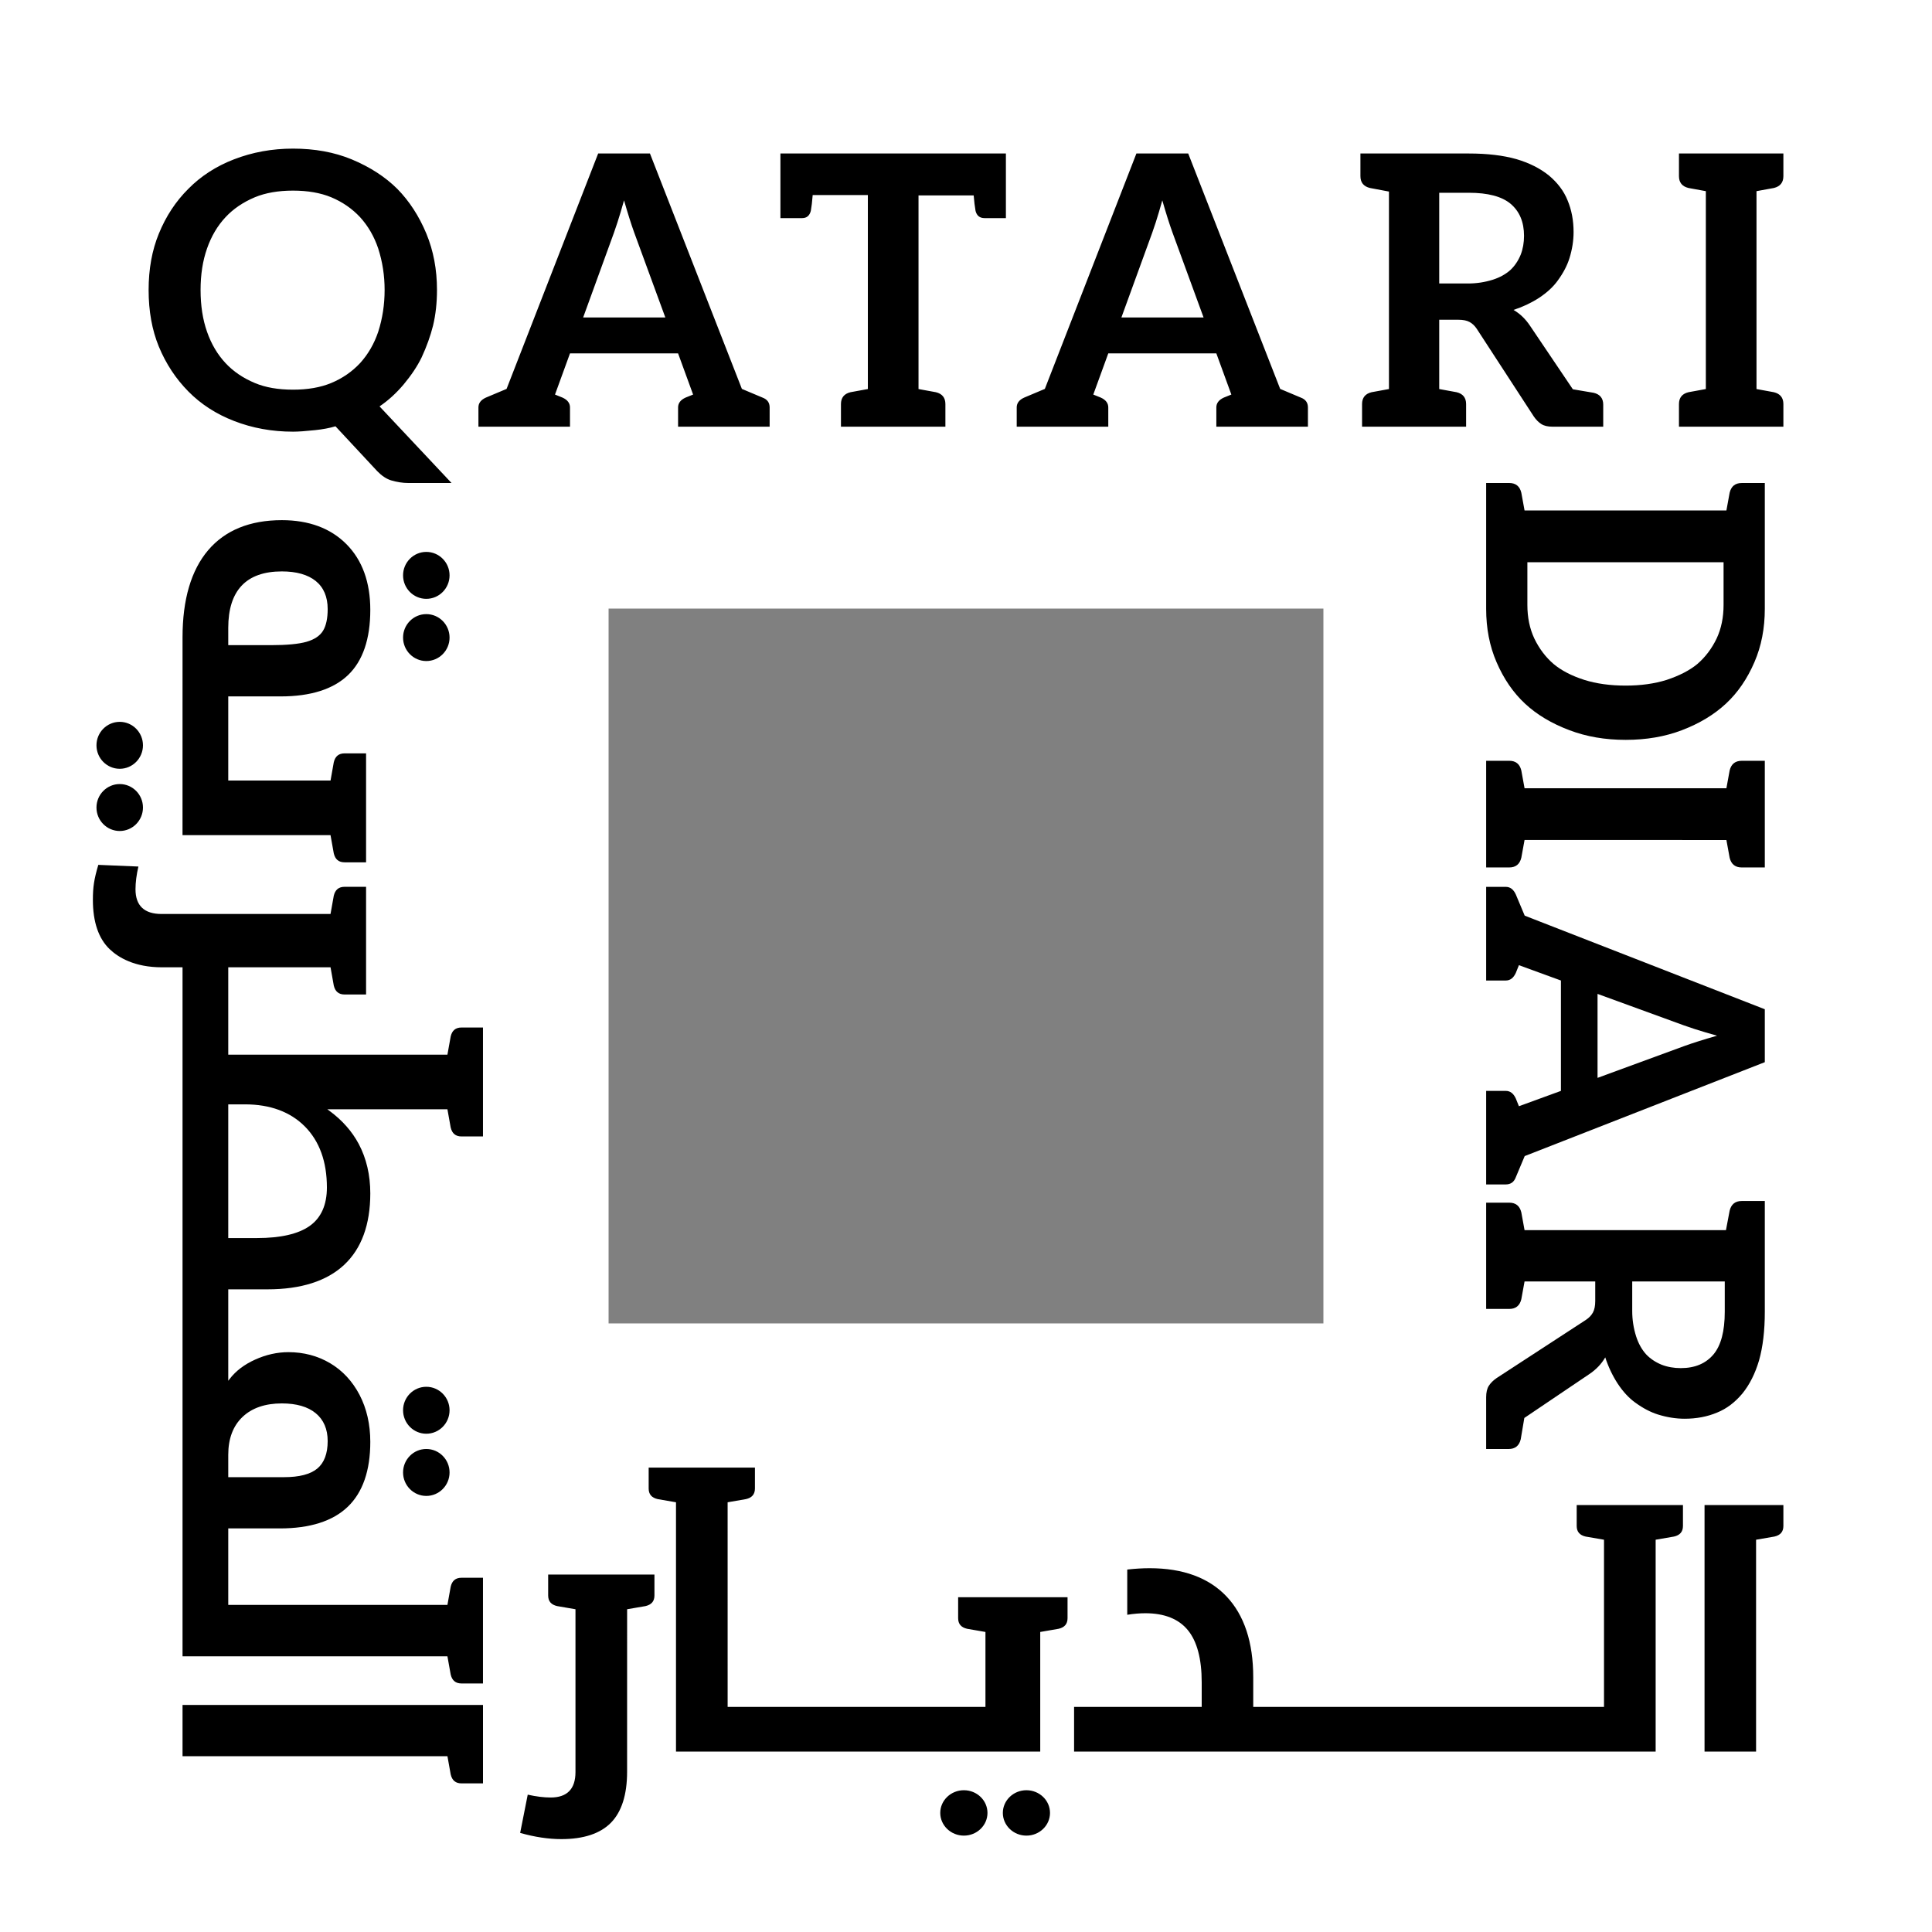 <svg width="104" height="104" viewBox="0 0 104 104" fill="none" xmlns="http://www.w3.org/2000/svg">
<rect x="0" y="0" width="104" height="104" fill="#808080" stroke="none"/>
<g clip-path="url(#clip0_1048_629)">
<path fill-rule="evenodd" clip-rule="evenodd" d="M0 104H104V0H0V104ZM32.76 71.24H71.24V32.76H32.76V71.24Z" fill="white"/>
<path fill-rule="evenodd" clip-rule="evenodd" d="M85.79 21.145C86.131 21.228 86.302 21.44 86.302 21.784V22.969H83.574C83.32 22.969 83.117 22.922 82.969 22.826C82.821 22.731 82.686 22.596 82.565 22.419L79.495 17.701C79.386 17.538 79.259 17.416 79.11 17.335C78.962 17.253 78.761 17.212 78.505 17.212H77.474V20.942L78.409 21.113C78.75 21.196 78.921 21.409 78.921 21.752V22.969H73.32V21.752C73.32 21.409 73.491 21.196 73.832 21.113L74.768 20.942V10.312L73.744 10.119C73.403 10.036 73.232 9.824 73.232 9.48V8.263H79.071C80.067 8.263 80.921 8.365 81.635 8.568C82.322 8.771 82.901 9.063 83.373 9.442C83.844 9.836 84.182 10.283 84.383 10.785C84.599 11.3 84.706 11.87 84.706 12.493C84.706 12.954 84.632 13.423 84.485 13.897C84.363 14.29 84.154 14.691 83.858 15.097C83.615 15.437 83.279 15.748 82.848 16.033C82.43 16.304 81.972 16.521 81.474 16.683C81.824 16.887 82.12 17.172 82.363 17.538L84.667 20.955L85.79 21.145ZM77.474 15.26H79.031C79.488 15.26 79.932 15.192 80.362 15.056C80.74 14.934 81.056 14.758 81.313 14.527C81.541 14.31 81.724 14.039 81.858 13.714C81.979 13.403 82.039 13.063 82.039 12.697C82.039 11.951 81.797 11.375 81.313 10.968C80.841 10.575 80.094 10.377 79.071 10.377H77.474V15.26ZM94.553 20.942L95.488 21.113C95.829 21.196 96 21.409 96 21.752V22.969H90.379V21.752C90.379 21.409 90.549 21.196 90.891 21.113L91.826 20.942V10.29L90.891 10.119C90.549 10.036 90.379 9.824 90.379 9.48V8.263H96V9.48C96 9.824 95.829 10.036 95.488 10.119L94.553 10.29V20.942ZM46.717 10.5H43.747C43.72 10.853 43.686 11.137 43.646 11.354C43.579 11.612 43.424 11.741 43.181 11.741H42.01V8.263H54.148V11.741H52.998C52.742 11.741 52.581 11.612 52.514 11.354C52.473 11.124 52.44 10.846 52.413 10.52H49.444V20.942L50.379 21.113C50.72 21.196 50.891 21.409 50.891 21.752V22.969H45.269V21.752C45.269 21.409 45.44 21.196 45.781 21.113L46.717 20.942V10.5ZM12.596 8.577C13.585 8.195 14.643 8 15.773 8C16.944 8 17.996 8.193 18.928 8.577C19.916 8.989 20.734 9.518 21.384 10.164C22.033 10.824 22.556 11.628 22.951 12.576C23.332 13.498 23.523 14.508 23.523 15.608C23.523 16.296 23.453 16.934 23.312 17.525C23.17 18.089 22.965 18.66 22.697 19.237C22.471 19.704 22.147 20.193 21.723 20.701C21.328 21.168 20.898 21.56 20.431 21.876L24.306 26H21.977C21.681 26 21.37 25.952 21.045 25.856C20.791 25.774 20.544 25.608 20.304 25.36L18.059 22.948C17.735 23.044 17.367 23.113 16.958 23.155C16.45 23.209 16.054 23.237 15.773 23.237C14.643 23.237 13.584 23.044 12.596 22.66C11.635 22.288 10.817 21.759 10.139 21.072C9.461 20.384 8.932 19.581 8.551 18.66C8.184 17.766 8 16.75 8 15.608C8 14.482 8.184 13.471 8.551 12.576C8.932 11.642 9.461 10.838 10.139 10.164C10.817 9.477 11.635 8.948 12.596 8.577ZM13.719 20.618C14.294 20.86 14.98 20.976 15.773 20.976C16.566 20.976 17.251 20.857 17.828 20.618C18.434 20.366 18.952 20.008 19.385 19.545C19.817 19.068 20.142 18.506 20.359 17.861C20.59 17.145 20.704 16.393 20.704 15.608C20.704 14.835 20.59 14.092 20.359 13.376C20.142 12.73 19.817 12.169 19.385 11.692C18.952 11.229 18.434 10.871 17.828 10.618C17.251 10.38 16.566 10.261 15.773 10.261C14.98 10.261 14.295 10.38 13.719 10.618C13.084 10.886 12.557 11.243 12.14 11.692C11.707 12.155 11.375 12.717 11.145 13.376C10.912 14.037 10.797 14.78 10.797 15.608C10.797 16.45 10.912 17.201 11.145 17.861C11.375 18.52 11.707 19.081 12.14 19.545C12.557 19.994 13.084 20.352 13.719 20.618ZM34.987 8.263L39.936 20.935L41.046 21.402C41.302 21.497 41.43 21.673 41.43 21.932V22.969H36.501V21.932C36.501 21.701 36.636 21.524 36.905 21.402L37.31 21.239L36.501 19.023H30.683L29.876 21.239L30.279 21.402C30.548 21.524 30.683 21.701 30.683 21.932V22.969H25.754V21.932C25.754 21.701 25.889 21.524 26.158 21.402L27.269 20.935L32.199 8.263H34.987ZM31.391 17.09H35.815L34.138 12.514C33.976 12.067 33.794 11.49 33.592 10.785L33.41 11.415C33.302 11.782 33.181 12.154 33.047 12.534L31.391 17.09ZM63.962 8.263L68.912 20.935L70.022 21.402C70.278 21.497 70.406 21.673 70.406 21.932V22.969H65.476V21.932C65.476 21.701 65.611 21.524 65.88 21.402L66.284 21.239L65.476 19.023H59.659L58.852 21.239L59.255 21.402C59.524 21.524 59.659 21.701 59.659 21.932V22.969H54.73V21.932C54.73 21.701 54.864 21.524 55.134 21.402L56.244 20.935L61.173 8.263H63.962ZM60.365 17.09H64.789L63.114 12.514C62.952 12.067 62.769 11.49 62.567 10.785L62.385 11.415C62.279 11.782 62.157 12.154 62.023 12.534L60.365 17.09Z" fill="black"/>
<path fill-rule="evenodd" clip-rule="evenodd" d="M81.861 77.478C81.777 77.826 81.56 78 81.209 78H80V75.214C80 74.954 80.048 74.746 80.145 74.596C80.243 74.444 80.381 74.307 80.561 74.183L85.374 71.047C85.54 70.935 85.664 70.806 85.747 70.654C85.83 70.503 85.872 70.297 85.872 70.035V68.982H82.067L81.893 69.938C81.809 70.286 81.592 70.46 81.242 70.46H80V64.74H81.242C81.592 64.74 81.809 64.914 81.893 65.263L82.067 66.218H92.909L93.107 65.172C93.191 64.825 93.408 64.65 93.758 64.65H95V70.614C95 71.63 94.896 72.504 94.689 73.234C94.482 73.936 94.185 74.528 93.797 75.009C93.396 75.49 92.94 75.835 92.429 76.04C91.903 76.261 91.321 76.371 90.686 76.371C90.215 76.371 89.737 76.295 89.254 76.145C88.852 76.02 88.444 75.806 88.029 75.505C87.683 75.256 87.365 74.913 87.075 74.472C86.799 74.046 86.577 73.579 86.411 73.069C86.204 73.426 85.913 73.73 85.54 73.977L82.055 76.329L81.861 77.478ZM87.863 68.982V70.573C87.863 71.04 87.933 71.494 88.072 71.934C88.195 72.319 88.375 72.642 88.611 72.904C88.832 73.138 89.109 73.324 89.44 73.461C89.758 73.585 90.104 73.646 90.477 73.646C91.238 73.646 91.825 73.399 92.241 72.904C92.642 72.421 92.844 71.659 92.844 70.614V68.982H87.863ZM95 32.771C95 33.825 94.814 34.782 94.441 35.644C94.054 36.543 93.542 37.289 92.905 37.88C92.269 38.471 91.48 38.947 90.539 39.306C89.627 39.654 88.617 39.827 87.51 39.827C86.404 39.827 85.395 39.654 84.481 39.306C83.526 38.947 82.73 38.471 82.095 37.88C81.458 37.289 80.947 36.543 80.559 35.644C80.185 34.782 80 33.825 80 32.771V26H81.242C81.592 26 81.809 26.174 81.893 26.523L82.067 27.478L92.933 27.479L93.107 26.524C93.191 26.175 93.408 26.001 93.758 26.001H95V32.771ZM85.29 36.601C85.94 36.804 86.68 36.906 87.51 36.906C88.327 36.906 89.059 36.804 89.71 36.601C90.401 36.372 90.955 36.087 91.369 35.743C91.797 35.375 92.144 34.917 92.407 34.371C92.656 33.839 92.78 33.234 92.78 32.561V30.265H82.219V32.561C82.219 33.234 82.343 33.839 82.593 34.371C82.856 34.917 83.201 35.375 83.63 35.743C84.057 36.099 84.612 36.385 85.29 36.601ZM82.067 45.217L81.893 46.172C81.809 46.52 81.592 46.695 81.242 46.695H80V40.953H81.242C81.592 40.953 81.809 41.127 81.893 41.475L82.067 42.431L92.933 42.432L93.107 41.476C93.191 41.128 93.408 40.954 93.758 40.954H95V46.695H93.758C93.408 46.695 93.191 46.521 93.107 46.173L92.933 45.218L82.067 45.217ZM95 57.177L82.075 62.232L81.598 63.367C81.502 63.628 81.322 63.758 81.058 63.758H80V58.723H81.058C81.294 58.723 81.474 58.861 81.598 59.137L81.764 59.548L84.025 58.723V52.781L81.764 51.956L81.598 52.368C81.474 52.644 81.294 52.781 81.058 52.781H80V47.74H81.058C81.294 47.74 81.474 47.877 81.598 48.153L82.075 49.29L95 54.328V57.177ZM85.996 53.502V58.022L90.665 56.309C91.12 56.144 91.709 55.958 92.429 55.752L91.786 55.566C91.411 55.457 91.031 55.333 90.644 55.196L85.996 53.502Z" fill="black"/>
<path fill-rule="evenodd" clip-rule="evenodd" d="M36.389 94.287V80.868L35.402 80.697C35.077 80.623 34.918 80.436 34.918 80.127V79H40.638V80.127C40.638 80.436 40.48 80.623 40.153 80.698L39.168 80.868L39.169 91.884H53.047V87.849L52.061 87.678C51.736 87.604 51.577 87.417 51.577 87.107V85.98H57.466V87.107C57.466 87.417 57.308 87.604 56.981 87.679L55.996 87.849V94.287H36.389ZM57.818 94.287V91.884H64.688V90.557C64.688 89.301 64.439 88.36 63.947 87.756C63.453 87.149 62.681 86.841 61.654 86.841C61.349 86.841 61.021 86.869 60.68 86.924V84.489C61.116 84.44 61.511 84.417 61.887 84.417C63.675 84.417 65.066 84.927 66.021 85.933C66.978 86.942 67.462 88.407 67.462 90.29V91.884H86.344V82.884L85.357 82.714C85.032 82.639 84.874 82.453 84.874 82.143V81.016H90.594V82.143C90.594 82.453 90.435 82.64 90.108 82.714L89.124 82.884V94.287H57.818ZM91.756 94.287V81.016H96V82.143C96 82.453 95.841 82.64 95.514 82.714L94.53 82.884V94.287H91.756ZM51.887 98.812C51.185 98.812 50.614 98.263 50.614 97.589C50.614 96.916 51.185 96.368 51.887 96.368C52.587 96.368 53.156 96.916 53.156 97.589C53.156 98.263 52.587 98.812 51.887 98.812ZM55.253 98.812C54.553 98.812 53.983 98.263 53.983 97.589C53.983 96.916 54.553 96.368 55.253 96.368C55.953 96.368 56.522 96.916 56.522 97.589C56.522 98.263 55.953 98.812 55.253 98.812ZM30.217 99C29.527 99 28.781 98.888 28 98.666L28.408 96.607C28.858 96.708 29.273 96.76 29.645 96.76C30.53 96.76 30.978 96.299 30.978 95.392V86.626L29.992 86.456C29.667 86.382 29.508 86.196 29.508 85.885V84.758H35.229V85.885C35.229 86.196 35.07 86.382 34.743 86.457L33.758 86.626L33.757 95.371C33.757 96.604 33.465 97.528 32.888 98.117C32.313 98.703 31.414 99 30.217 99Z" fill="black"/>
<path fill-rule="evenodd" clip-rule="evenodd" d="M22.948 32.236C22.258 32.236 21.697 31.669 21.697 30.972C21.697 30.276 22.258 29.709 22.948 29.709C23.639 29.709 24.2 30.276 24.2 30.972C24.2 31.669 23.639 32.236 22.948 32.236ZM22.948 35.584C22.258 35.584 21.697 35.017 21.697 34.321C21.697 33.624 22.258 33.058 22.948 33.058C23.639 33.058 24.2 33.624 24.2 34.321C24.2 35.017 23.639 35.584 22.948 35.584ZM6.445 41.384C5.755 41.384 5.193 40.818 5.193 40.121C5.193 39.424 5.755 38.857 6.445 38.857C7.134 38.857 7.696 39.424 7.696 40.121C7.696 40.818 7.134 41.384 6.445 41.384ZM6.445 44.733C5.755 44.733 5.193 44.166 5.193 43.469C5.193 42.773 5.755 42.206 6.445 42.206C7.134 42.206 7.696 42.773 7.696 43.469C7.696 44.166 7.134 44.733 6.445 44.733ZM15.172 30.759C13.258 30.759 12.287 31.782 12.287 33.799V34.729H14.586C15.434 34.729 16.077 34.668 16.5 34.548C16.927 34.425 17.227 34.223 17.392 33.948C17.556 33.676 17.639 33.285 17.639 32.787C17.639 32.128 17.422 31.619 16.996 31.275C16.571 30.933 15.958 30.759 15.172 30.759ZM18.552 46.419C18.234 46.419 18.043 46.261 17.967 45.935L17.792 44.956H9.825L9.826 34.305C9.826 32.27 10.29 30.695 11.204 29.619C12.117 28.545 13.452 28 15.172 28C16.629 28 17.799 28.436 18.651 29.295C19.502 30.153 19.933 31.342 19.933 32.828C19.933 34.398 19.53 35.579 18.735 36.339C17.94 37.101 16.72 37.488 15.109 37.488H12.287V42.017H17.793L17.967 41.035C18.043 40.712 18.234 40.554 18.552 40.554H19.706V46.419H18.552ZM22.948 77.178C22.258 77.178 21.697 76.611 21.697 75.914C21.697 75.218 22.258 74.651 22.948 74.651C23.639 74.651 24.2 75.218 24.2 75.914C24.2 76.611 23.639 77.178 22.948 77.178ZM22.948 80.526C22.258 80.526 21.697 79.959 21.697 79.262C21.697 78.565 22.258 77.999 22.948 77.999C23.639 77.999 24.2 78.565 24.2 79.262C24.2 79.959 23.639 80.526 22.948 80.526ZM12.287 66.645H13.835C15.105 66.645 16.059 66.426 16.67 65.993C17.285 65.558 17.597 64.86 17.597 63.921C17.597 62.539 17.2 61.436 16.415 60.642C15.629 59.85 14.543 59.448 13.187 59.448H12.287V66.645ZM15.172 75.546C14.273 75.546 13.559 75.792 13.053 76.276C12.544 76.76 12.287 77.445 12.287 78.311V79.516H15.297C16.111 79.516 16.711 79.36 17.081 79.052C17.451 78.743 17.639 78.245 17.639 77.573C17.639 76.929 17.422 76.425 16.996 76.074C16.573 75.724 15.959 75.546 15.172 75.546ZM24.845 90.621C24.527 90.621 24.336 90.463 24.26 90.138L24.085 89.159H9.826V52.07H8.717C7.237 52.07 6.371 51.54 5.905 51.096C5.305 50.524 5 49.63 5 48.439C5 47.745 5.063 47.334 5.292 46.556L7.45 46.646C7.346 47.093 7.294 47.504 7.294 47.87C7.294 48.752 7.766 49.2 8.696 49.2H17.792L17.967 48.218C18.043 47.895 18.234 47.737 18.552 47.737H19.706V53.534H18.552C18.234 53.534 18.043 53.375 17.967 53.05L17.793 52.07H12.287V56.773H24.085L24.261 55.792C24.336 55.469 24.527 55.311 24.845 55.311H25.999V61.175H24.845C24.527 61.175 24.336 61.017 24.26 60.692L24.085 59.713H17.621L17.73 59.793C18.418 60.298 18.95 60.9 19.312 61.581C19.724 62.358 19.933 63.252 19.933 64.239C19.933 65.919 19.46 67.214 18.526 68.087C17.592 68.961 16.203 69.405 14.4 69.405H12.287V74.328L12.365 74.226C12.695 73.796 13.157 73.446 13.738 73.186C14.322 72.921 14.924 72.787 15.527 72.787C16.351 72.787 17.107 72.988 17.772 73.383C18.436 73.776 18.968 74.348 19.354 75.084C19.738 75.82 19.933 76.672 19.933 77.616C19.933 79.164 19.525 80.34 18.719 81.111C17.913 81.884 16.684 82.275 15.067 82.275H12.287V86.393H24.085L24.261 85.412C24.336 85.089 24.527 84.931 24.845 84.931H25.999V90.621H24.845ZM24.846 96C24.528 96 24.337 95.842 24.261 95.517L24.086 94.537H9.826V91.778H26V96H24.846Z" fill="black"/>
</g>
<defs>
<clipPath id="clip0_1048_629">
<rect width="104" height="104" fill="white"/>
</clipPath>
</defs>
</svg>
